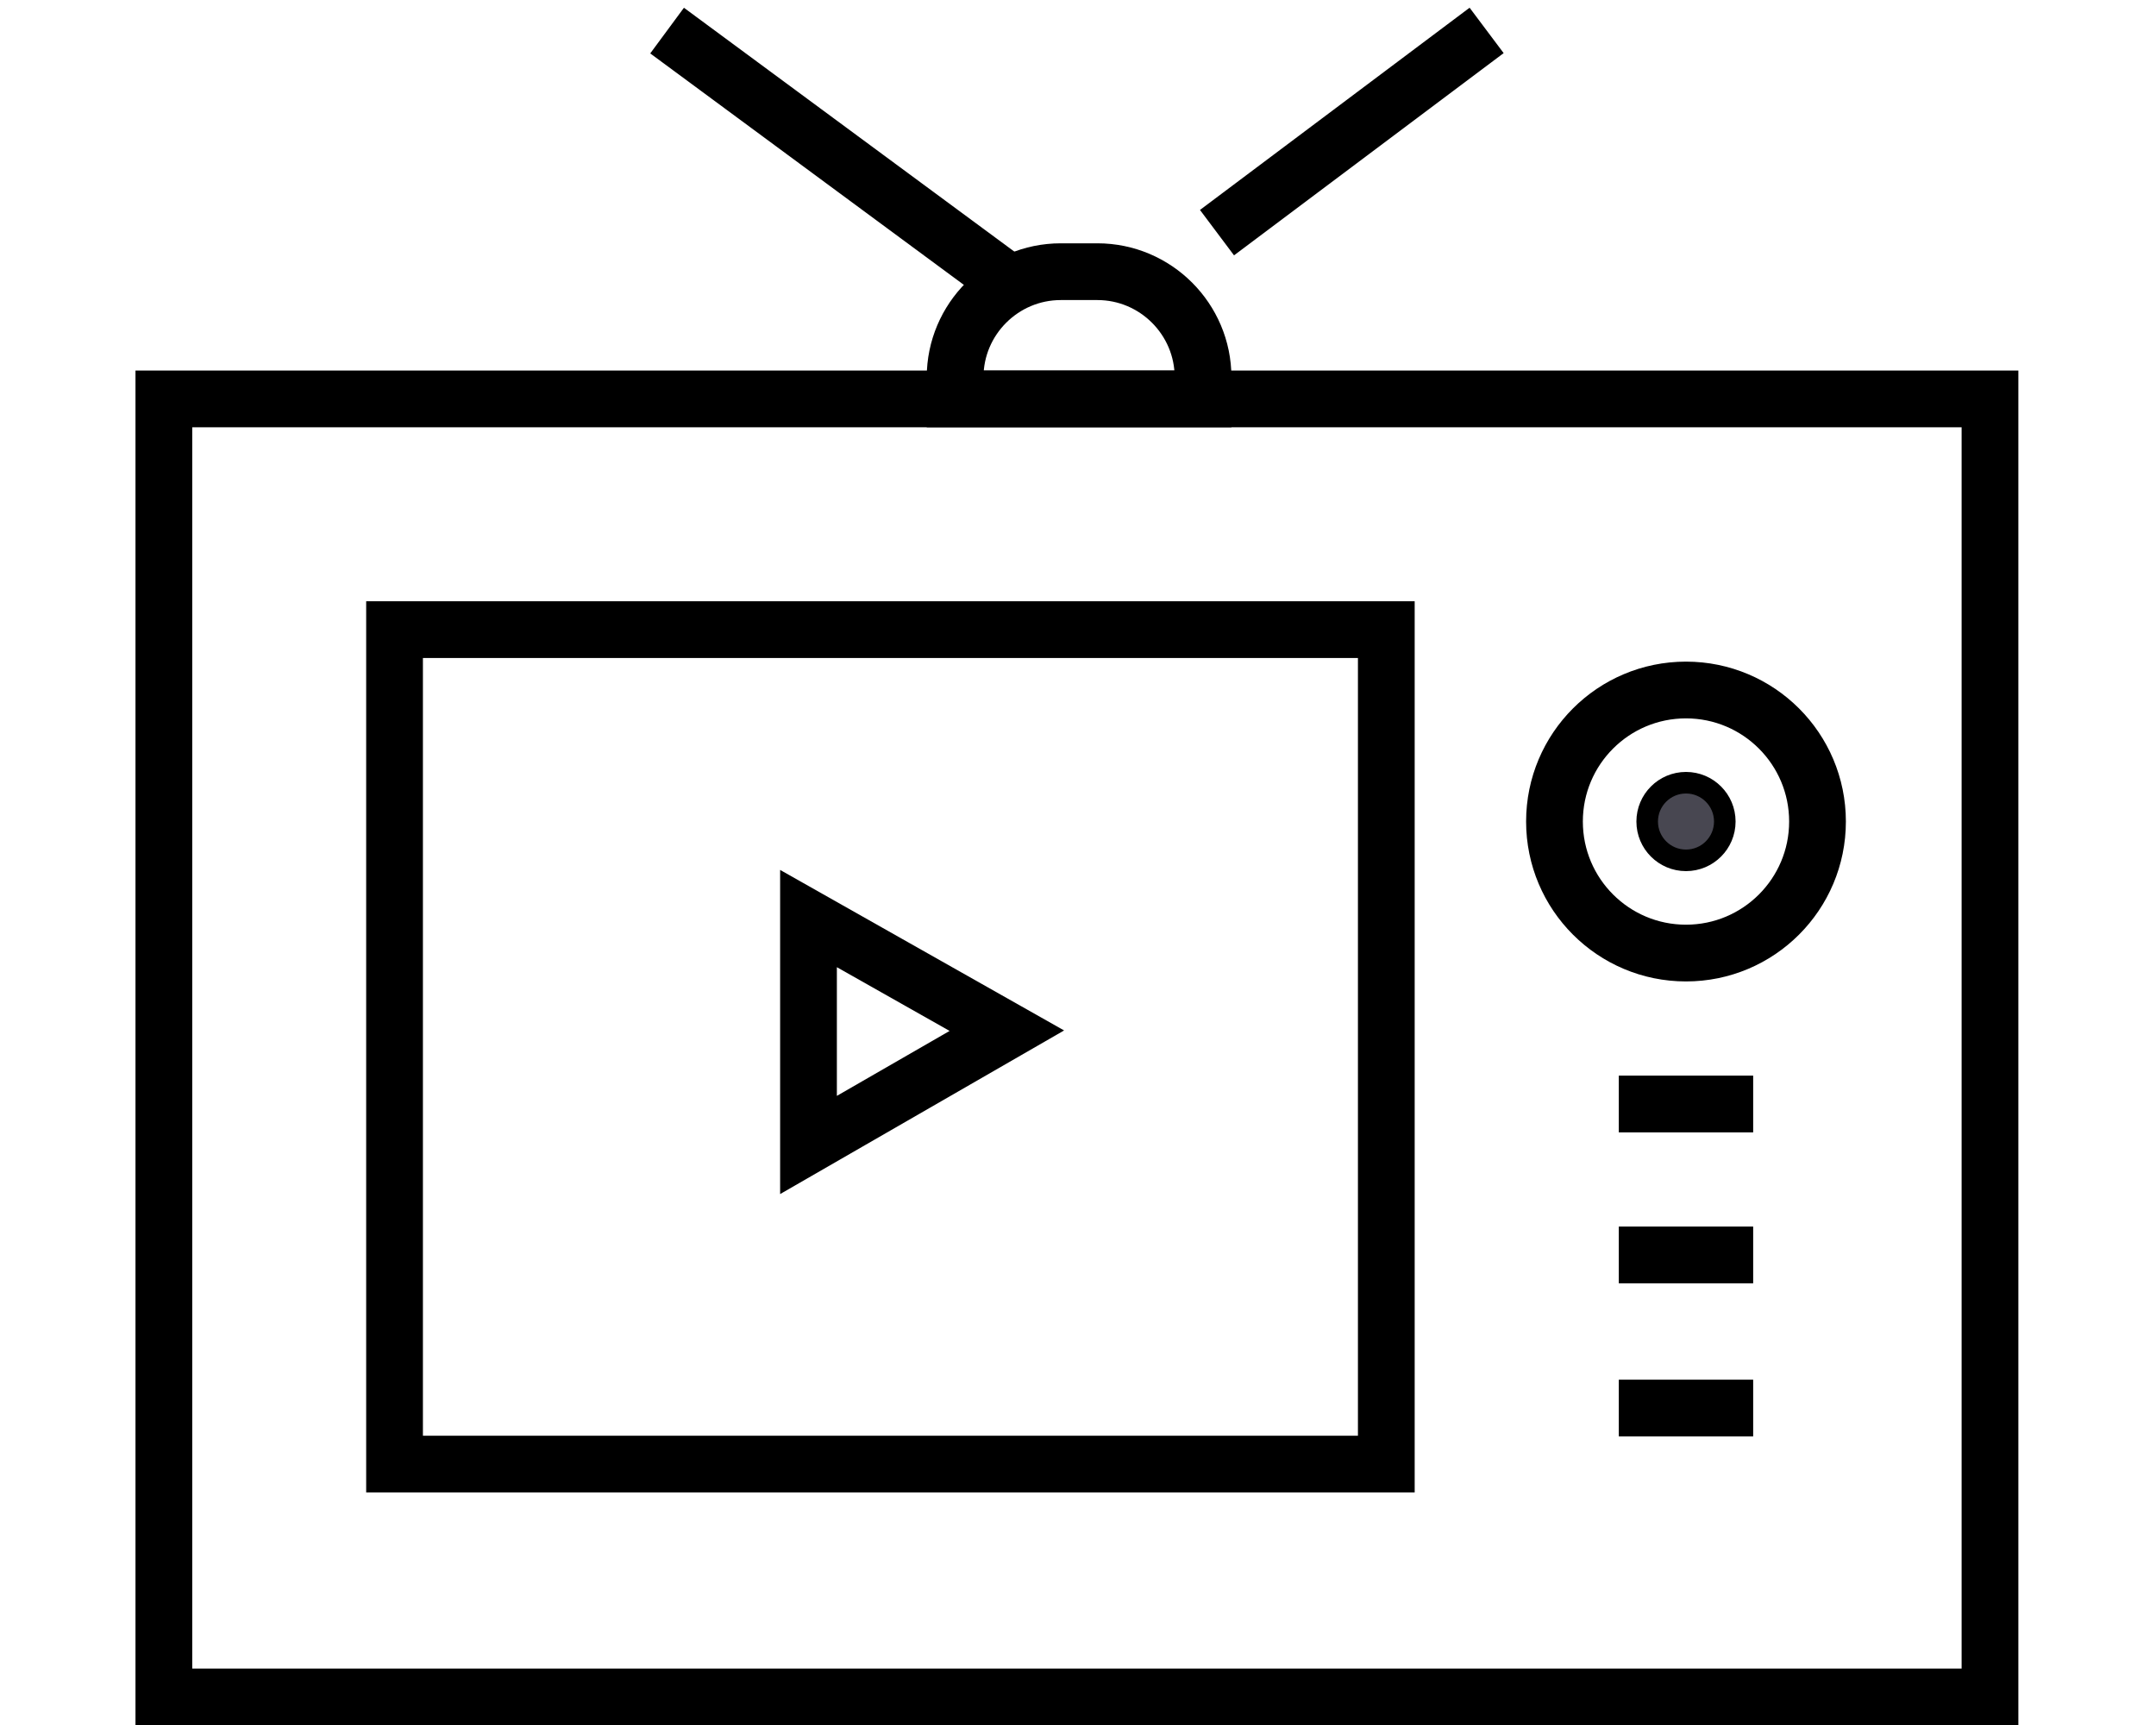 <?xml version="1.0" encoding="utf-8"?>
<!-- Generator: Adobe Illustrator 26.0.3, SVG Export Plug-In . SVG Version: 6.00 Build 0)  -->
<svg version="1.1" id="Layer_1" xmlns="http://www.w3.org/2000/svg" xmlns:xlink="http://www.w3.org/1999/xlink" x="0px" y="0px"
	 viewBox="0 0 100 80" style="enable-background:new 0 0 100 80;" xml:space="preserve">
<style type="text/css">
	.st0{fill:none;stroke:#000000;stroke-width:2.632;stroke-linecap:square;stroke-miterlimit:10;}
	.st1{fill:none;stroke:#000000;stroke-width:2.632;stroke-miterlimit:10;}
	.st2{fill:#484751;stroke:#000000;stroke-miterlimit:10;}
</style>
<g id="_x31_8">
	<line class="st0" x1="76.4" y1="65.3" x2="80" y2="65.3"/>
	<rect x="7.6" y="18.5" class="st0" width="84.7" height="60.2"/>
	<rect x="18.3" y="29.2" class="st0" width="46" height="38.7"/>
	<polygon class="st1" points="46.7,47.8 37.5,42.6 37.5,53.1 	"/>
	<line class="st0" x1="76.4" y1="51.2" x2="80" y2="51.2"/>
	<line class="st0" x1="76.4" y1="58.2" x2="80" y2="58.2"/>
	<line class="st0" x1="57.5" y1="10" x2="67.9" y2="2.2"/>
	<line class="st0" x1="32" y1="2.2" x2="46.5" y2="12.9"/>
	<path class="st0" d="M44.3,18.5v-1c0-2.7,2.2-4.9,4.9-4.9h1.7c2.7,0,4.9,2.2,4.9,4.9v1H44.3z"/>
	<circle class="st0" cx="78.2" cy="38.1" r="6.1"/>
	<circle class="st2" cx="78.2" cy="38.1" r="1.8"/>
</g>
</svg>
